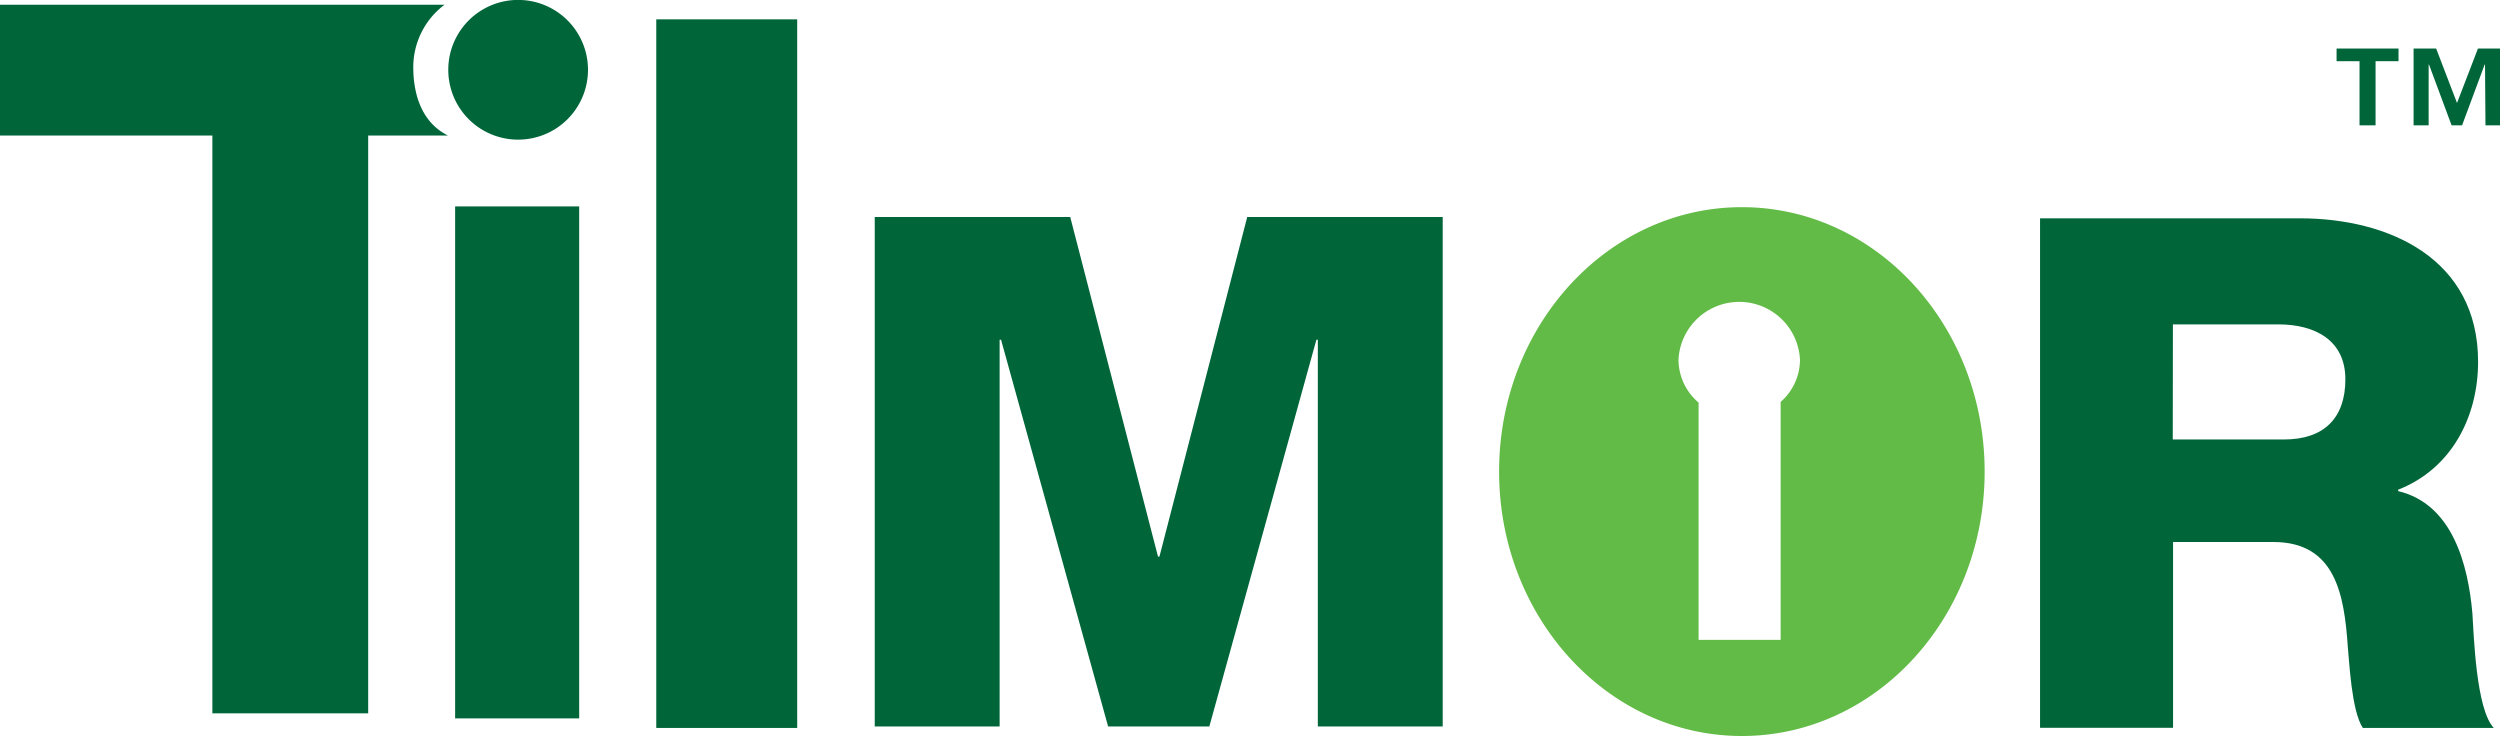 <svg id="Layer_1" data-name="Layer 1" xmlns="http://www.w3.org/2000/svg" viewBox="0 0 332.1 97.77"><defs><style>.cls-1{fill:#00663a;}.cls-2{fill:#62bb46;}</style></defs><rect class="cls-1" x="87.18" y="2.57" width="18.72" height="94.13"/><polygon class="cls-1" points="116.2 28.83 142.17 28.83 153.83 73.94 154.02 73.94 165.68 28.83 191.65 28.83 191.65 96.5 175.06 96.5 175.06 45.13 174.87 45.13 160.65 96.5 147.2 96.5 132.98 45.13 132.79 45.13 132.79 96.5 116.2 96.5 116.2 28.83"/><path class="cls-1" d="M271,29h34.5c11.94,0,23.69,5.41,23.69,19.05,0,7.3-3.51,14.22-10.62,17v.19c7.21,1.7,9.29,9.76,9.86,16.21.19,2.84.48,12.79,2.85,15.25H313.88c-1.52-2.27-1.8-8.91-2-10.8C311.41,79.05,310.27,72,302,72H288.67V96.68H271Zm17.63,29.38h14.78c5.31,0,8.15-2.84,8.15-8s-4-7.29-8.91-7.29h-14Z"/><path class="cls-2" d="M231.39,27.52c-17.81,0-32.25,15.73-32.25,35.12s14.44,35.13,32.25,35.13,32.25-15.72,32.25-35.13S249.2,27.52,231.39,27.52m5.15,25.87V85h-10.9V53.48a7.53,7.53,0,0,1-2.67-5.7,8.08,8.08,0,0,1,16.14,0,7.47,7.47,0,0,1-2.57,5.61"/><rect class="cls-1" x="60.46" y="27.42" width="16.48" height="68.01"/><path class="cls-1" d="M59.55,9.27a9.28,9.28,0,1,1,9.27,9.28,9.27,9.27,0,0,1-9.27-9.28"/><path class="cls-1" d="M54.9,8.93A10.36,10.36,0,0,1,59.05.63H0V18H28.21V94.76h20.7V18H59.5c-3.31-1.65-4.6-5.16-4.6-9.11"/><path class="cls-1" d="M313.44,8.13h-3.05V6.45h8.23V8.13h-3.05v8.52h-2.13Zm16.67.45h-.05l-3,8.07h-1.39l-3-8.07h-.05v8.07h-2V6.45h3l2.77,7.23,2.78-7.23h3v10.2h-2Z"/></svg>